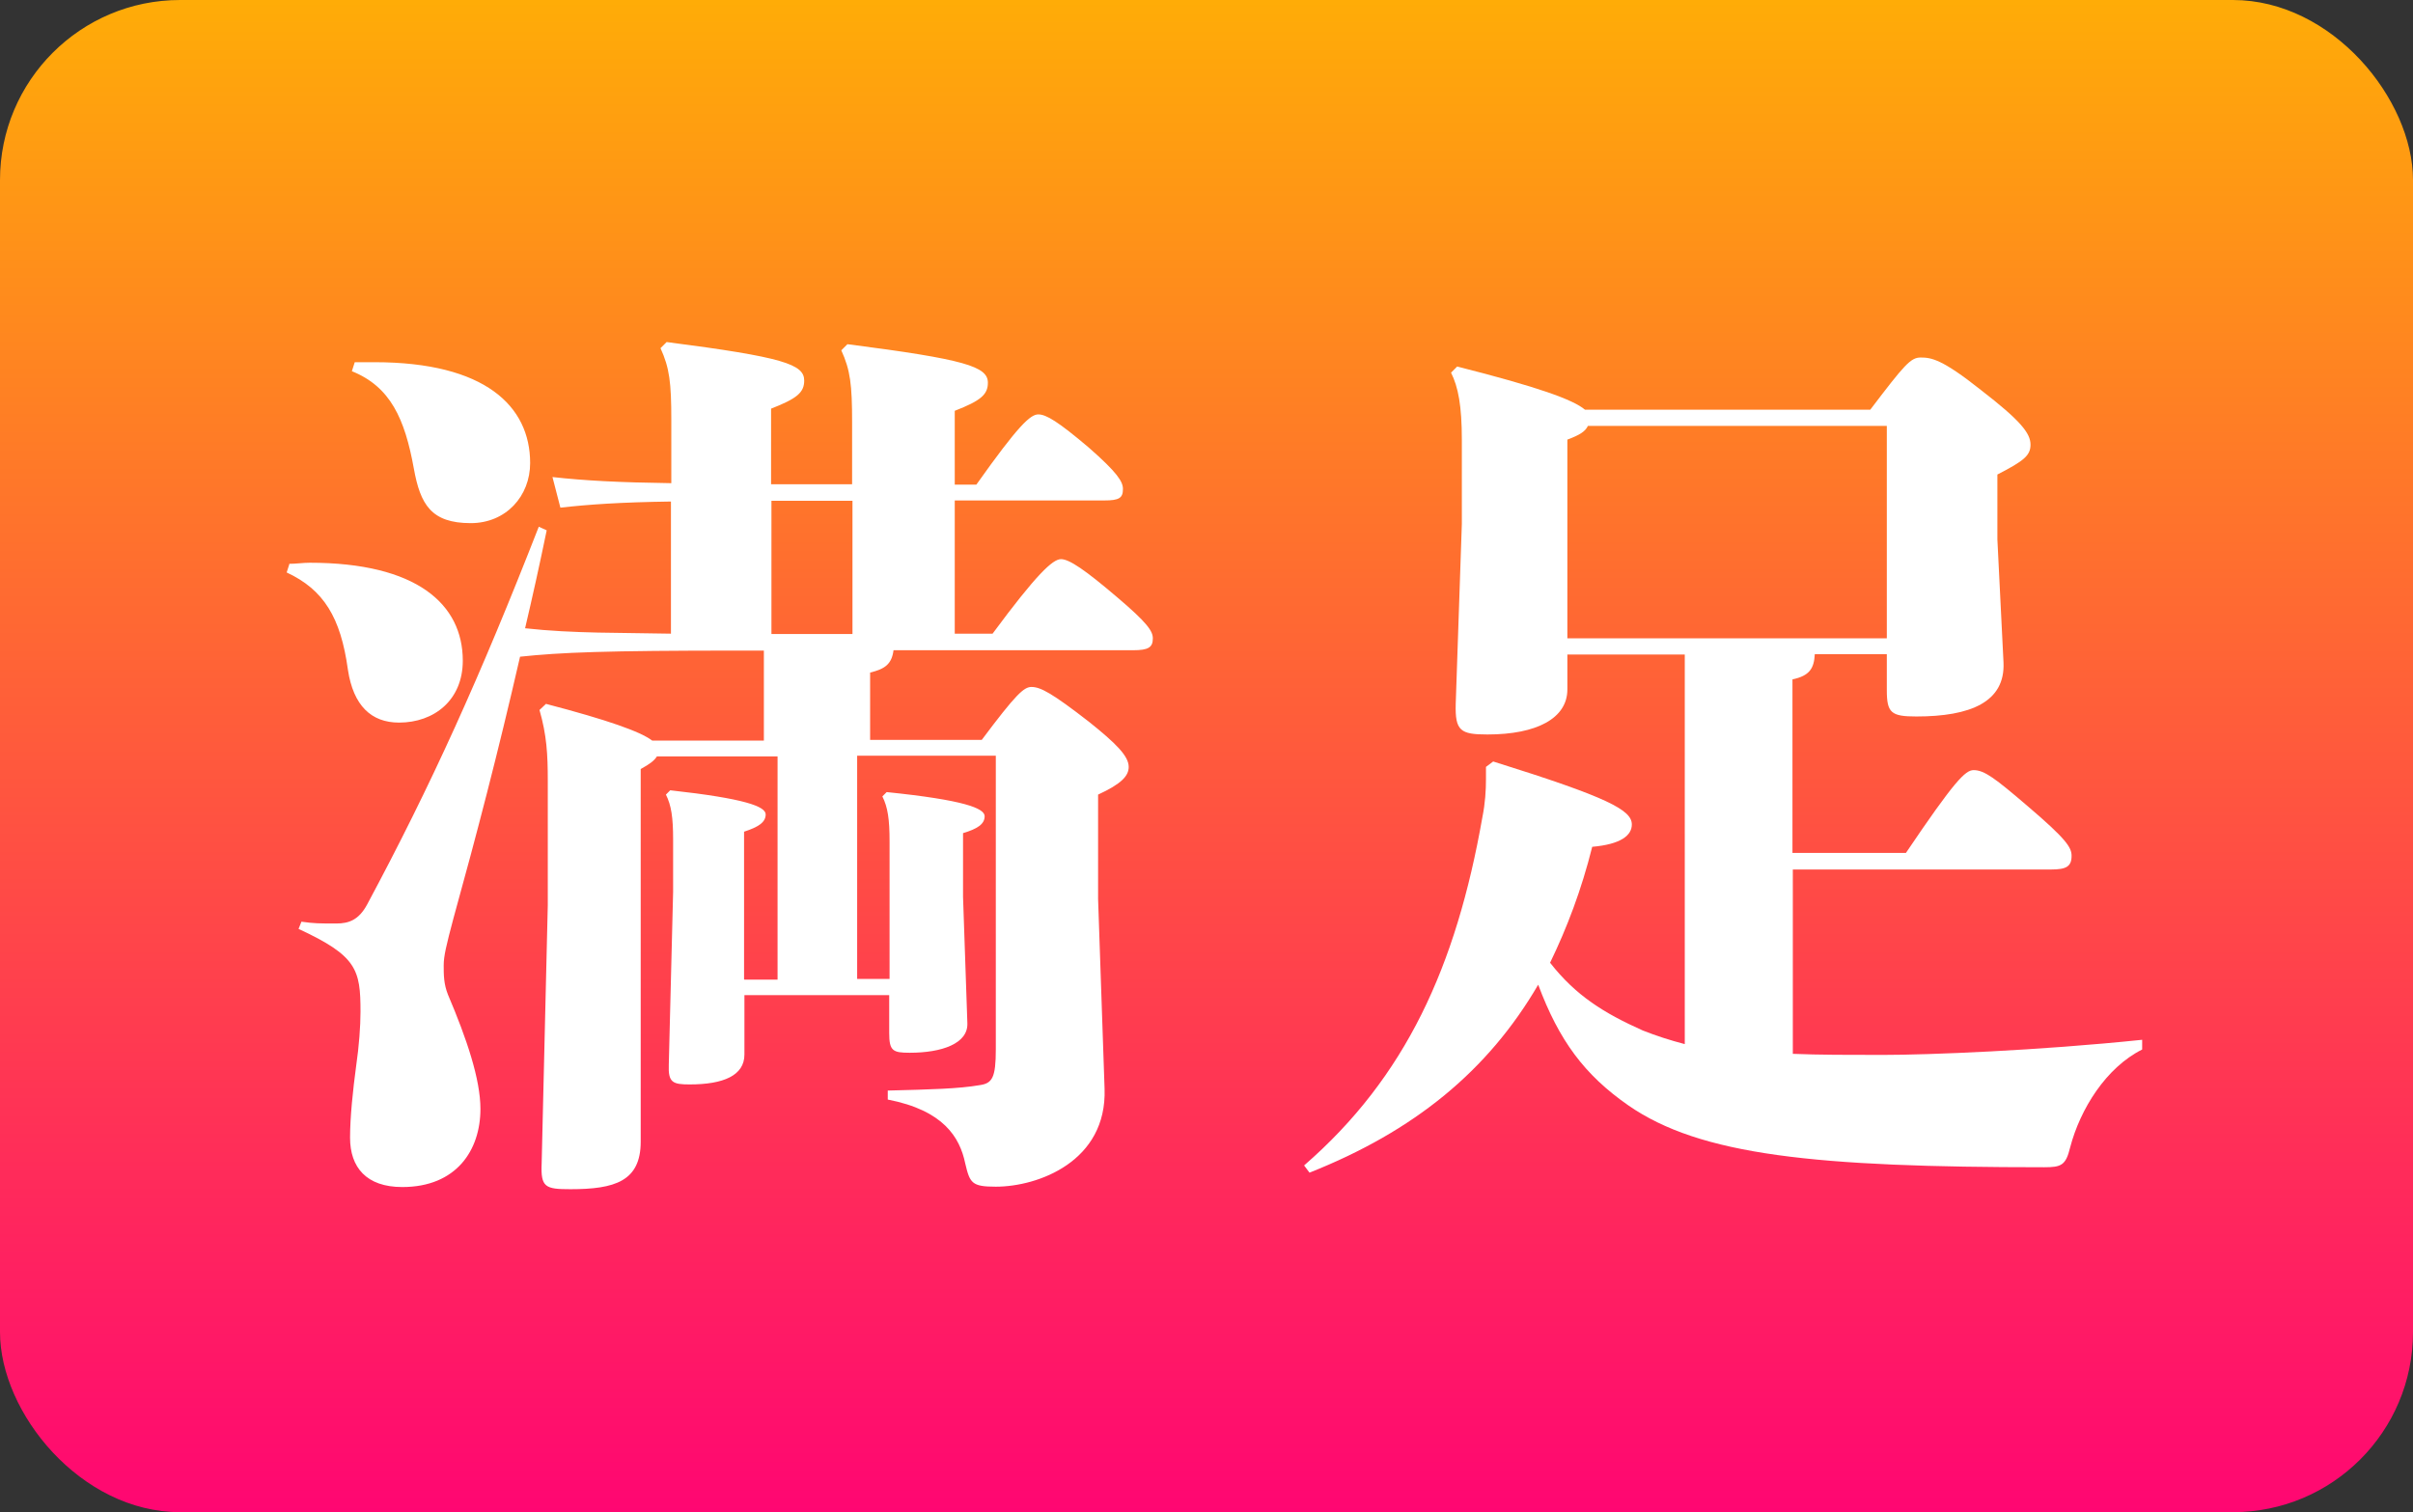 <?xml version="1.0" encoding="UTF-8"?>
<svg id="_レイヤー_1" data-name="レイヤー 1" xmlns="http://www.w3.org/2000/svg" xmlns:xlink="http://www.w3.org/1999/xlink" viewBox="0 0 67 42">
  <rect x="0" y="0" width="67" height="42" fill="#333333" stroke="none"/>
  <defs>
    <style>
      .cls-1 {
        fill: #fff;
      }

      .cls-1, .cls-2 {
        stroke-width: 0px;
      }

      .cls-2 {
        fill: url(#_名称未設定グラデーション_468);
      }
    </style>
    <linearGradient id="_名称未設定グラデーション_468" data-name="名称未設定グラデーション 468" x1="33.5" y1="0" x2="33.5" y2="42" gradientUnits="userSpaceOnUse">
      <stop offset="0" stop-color="#ffac07"/>
      <stop offset="1" stop-color="#ff0672"/>
    </linearGradient>
  </defs>
  <rect class="cls-2" width="67" height="42" rx="5" ry="5"/>
  <g>
    <path class="cls-1" d="M8.03,15.66c.2,0,.38-.03.57-.03,2.97,0,4.25,1.15,4.25,2.72,0,1.1-.8,1.72-1.77,1.72-.77,0-1.27-.47-1.42-1.47-.2-1.45-.67-2.22-1.7-2.7l.08-.25ZM20.67,27.21h.92v-6.2h-3.35c-.08.12-.18.2-.45.35v10.35c0,1.1-.72,1.32-1.95,1.32-.7,0-.83-.05-.8-.72l.17-7.17v-3.45c0-.75-.03-1.27-.23-1.97l.18-.17c1.72.45,2.62.77,2.95,1.02h3.1v-2.5h-.67c-3.75,0-4.97.05-6.1.17-.62,2.7-1.2,4.92-1.85,7.27-.2.75-.27,1.05-.27,1.3,0,.27,0,.52.12.82.52,1.22.9,2.35.9,3.17,0,1.15-.67,2.17-2.17,2.17-1,0-1.45-.55-1.45-1.37,0-.58.08-1.33.17-2,.08-.55.12-1.1.12-1.5,0-1.17-.1-1.55-1.72-2.3l.08-.2c.35.05.5.05.97.05.35,0,.62-.1.85-.52,1.78-3.32,3.15-6.35,4.77-10.5l.22.1c-.2.97-.4,1.87-.6,2.72,1.35.15,2.7.12,4.05.15v-3.67c-1.4.02-2.27.08-3.07.17l-.22-.85c.9.1,1.85.15,3.3.17v-1.75c0-1.05-.05-1.45-.3-2l.17-.17c3.25.42,3.82.62,3.82,1.07,0,.33-.2.5-.92.78v2.1h2.25v-1.72c0-1.05-.05-1.45-.3-2l.17-.17c3.27.42,3.9.62,3.9,1.07,0,.33-.2.5-.92.78v2.05h.6c1.17-1.65,1.5-1.95,1.72-1.95s.55.2,1.4.92c.8.7.95.95.95,1.15,0,.25-.1.32-.52.32h-4.15v3.7h1.05c1.22-1.65,1.67-2.07,1.9-2.07s.67.3,1.55,1.05c.85.72,1,.95,1,1.15,0,.25-.12.33-.55.33h-6.65c-.05.38-.23.52-.65.62v1.87h3.1c.95-1.27,1.17-1.47,1.38-1.47.25,0,.57.17,1.6.97.75.6,1.1.95,1.1,1.25,0,.25-.2.47-.85.77v2.9l.18,5.27c.07,2.02-1.85,2.72-3.02,2.72-.67,0-.72-.1-.85-.65-.15-.72-.6-1.47-2.15-1.77v-.25c1.2-.03,1.97-.05,2.55-.15.35-.05.45-.2.45-1v-8.15h-3.85v6.2h.9v-3.82c0-.62-.05-.95-.2-1.25l.12-.12c2.15.22,2.72.45,2.72.67s-.2.35-.6.47v1.77l.12,3.5c.03.58-.72.83-1.6.83-.47,0-.57-.05-.57-.55v-1.05h-4.02v1.65c0,.58-.58.83-1.52.83-.47,0-.6-.05-.58-.55l.12-4.8v-1.45c0-.62-.05-.95-.2-1.25l.12-.12c2.08.23,2.65.45,2.65.67s-.2.35-.6.48v4.1ZM9.85,10.06h.55c3.07,0,4.32,1.22,4.32,2.8,0,.92-.67,1.67-1.65,1.67-1.1,0-1.4-.52-1.58-1.52-.25-1.38-.65-2.27-1.72-2.7l.08-.25ZM21.42,17.61h2.25v-3.7h-2.25v3.7Z"/>
    <path class="cls-1" d="M46.77,18.18h-3.25v.97c0,.8-.85,1.25-2.22,1.25-.75,0-.9-.1-.88-.85l.17-5v-2.33c0-.95-.1-1.47-.3-1.87l.17-.17c2.25.57,3.22.92,3.55,1.2h7.92c.95-1.25,1.12-1.45,1.4-1.45.3,0,.6.05,1.67.9,1.1.85,1.38,1.2,1.38,1.52,0,.3-.18.45-.92.83v1.8l.17,3.42c.05,1.1-.92,1.5-2.42,1.5-.7,0-.82-.1-.82-.73v-1h-2c-.02.4-.15.6-.62.7v4.82h3.15c1.35-2,1.65-2.3,1.88-2.3.3,0,.6.23,1.5,1,1.08.92,1.22,1.15,1.22,1.38,0,.3-.15.38-.57.38h-7.17v5.12c.72.03,1.55.03,2.5.03,1.27,0,4.32-.12,7.2-.42v.27c-1,.5-1.72,1.65-2,2.72-.12.5-.25.55-.72.55-6.35,0-9.55-.33-11.55-1.72-1.22-.85-1.92-1.8-2.5-3.35-1.4,2.4-3.45,4.07-6.35,5.22l-.15-.2c2.82-2.45,4.22-5.52,4.95-9.67.08-.4.1-.75.1-1.07v-.33l.2-.15c3.2,1,3.85,1.35,3.85,1.75,0,.3-.3.55-1.1.62-.3,1.2-.7,2.25-1.17,3.22.72.92,1.5,1.4,2.57,1.88.38.15.75.27,1.17.38v-10.82ZM43.52,17.73h8.87v-5.9h-8.3c-.07.15-.22.25-.57.38v5.52Z"/>
  </g>
</svg>